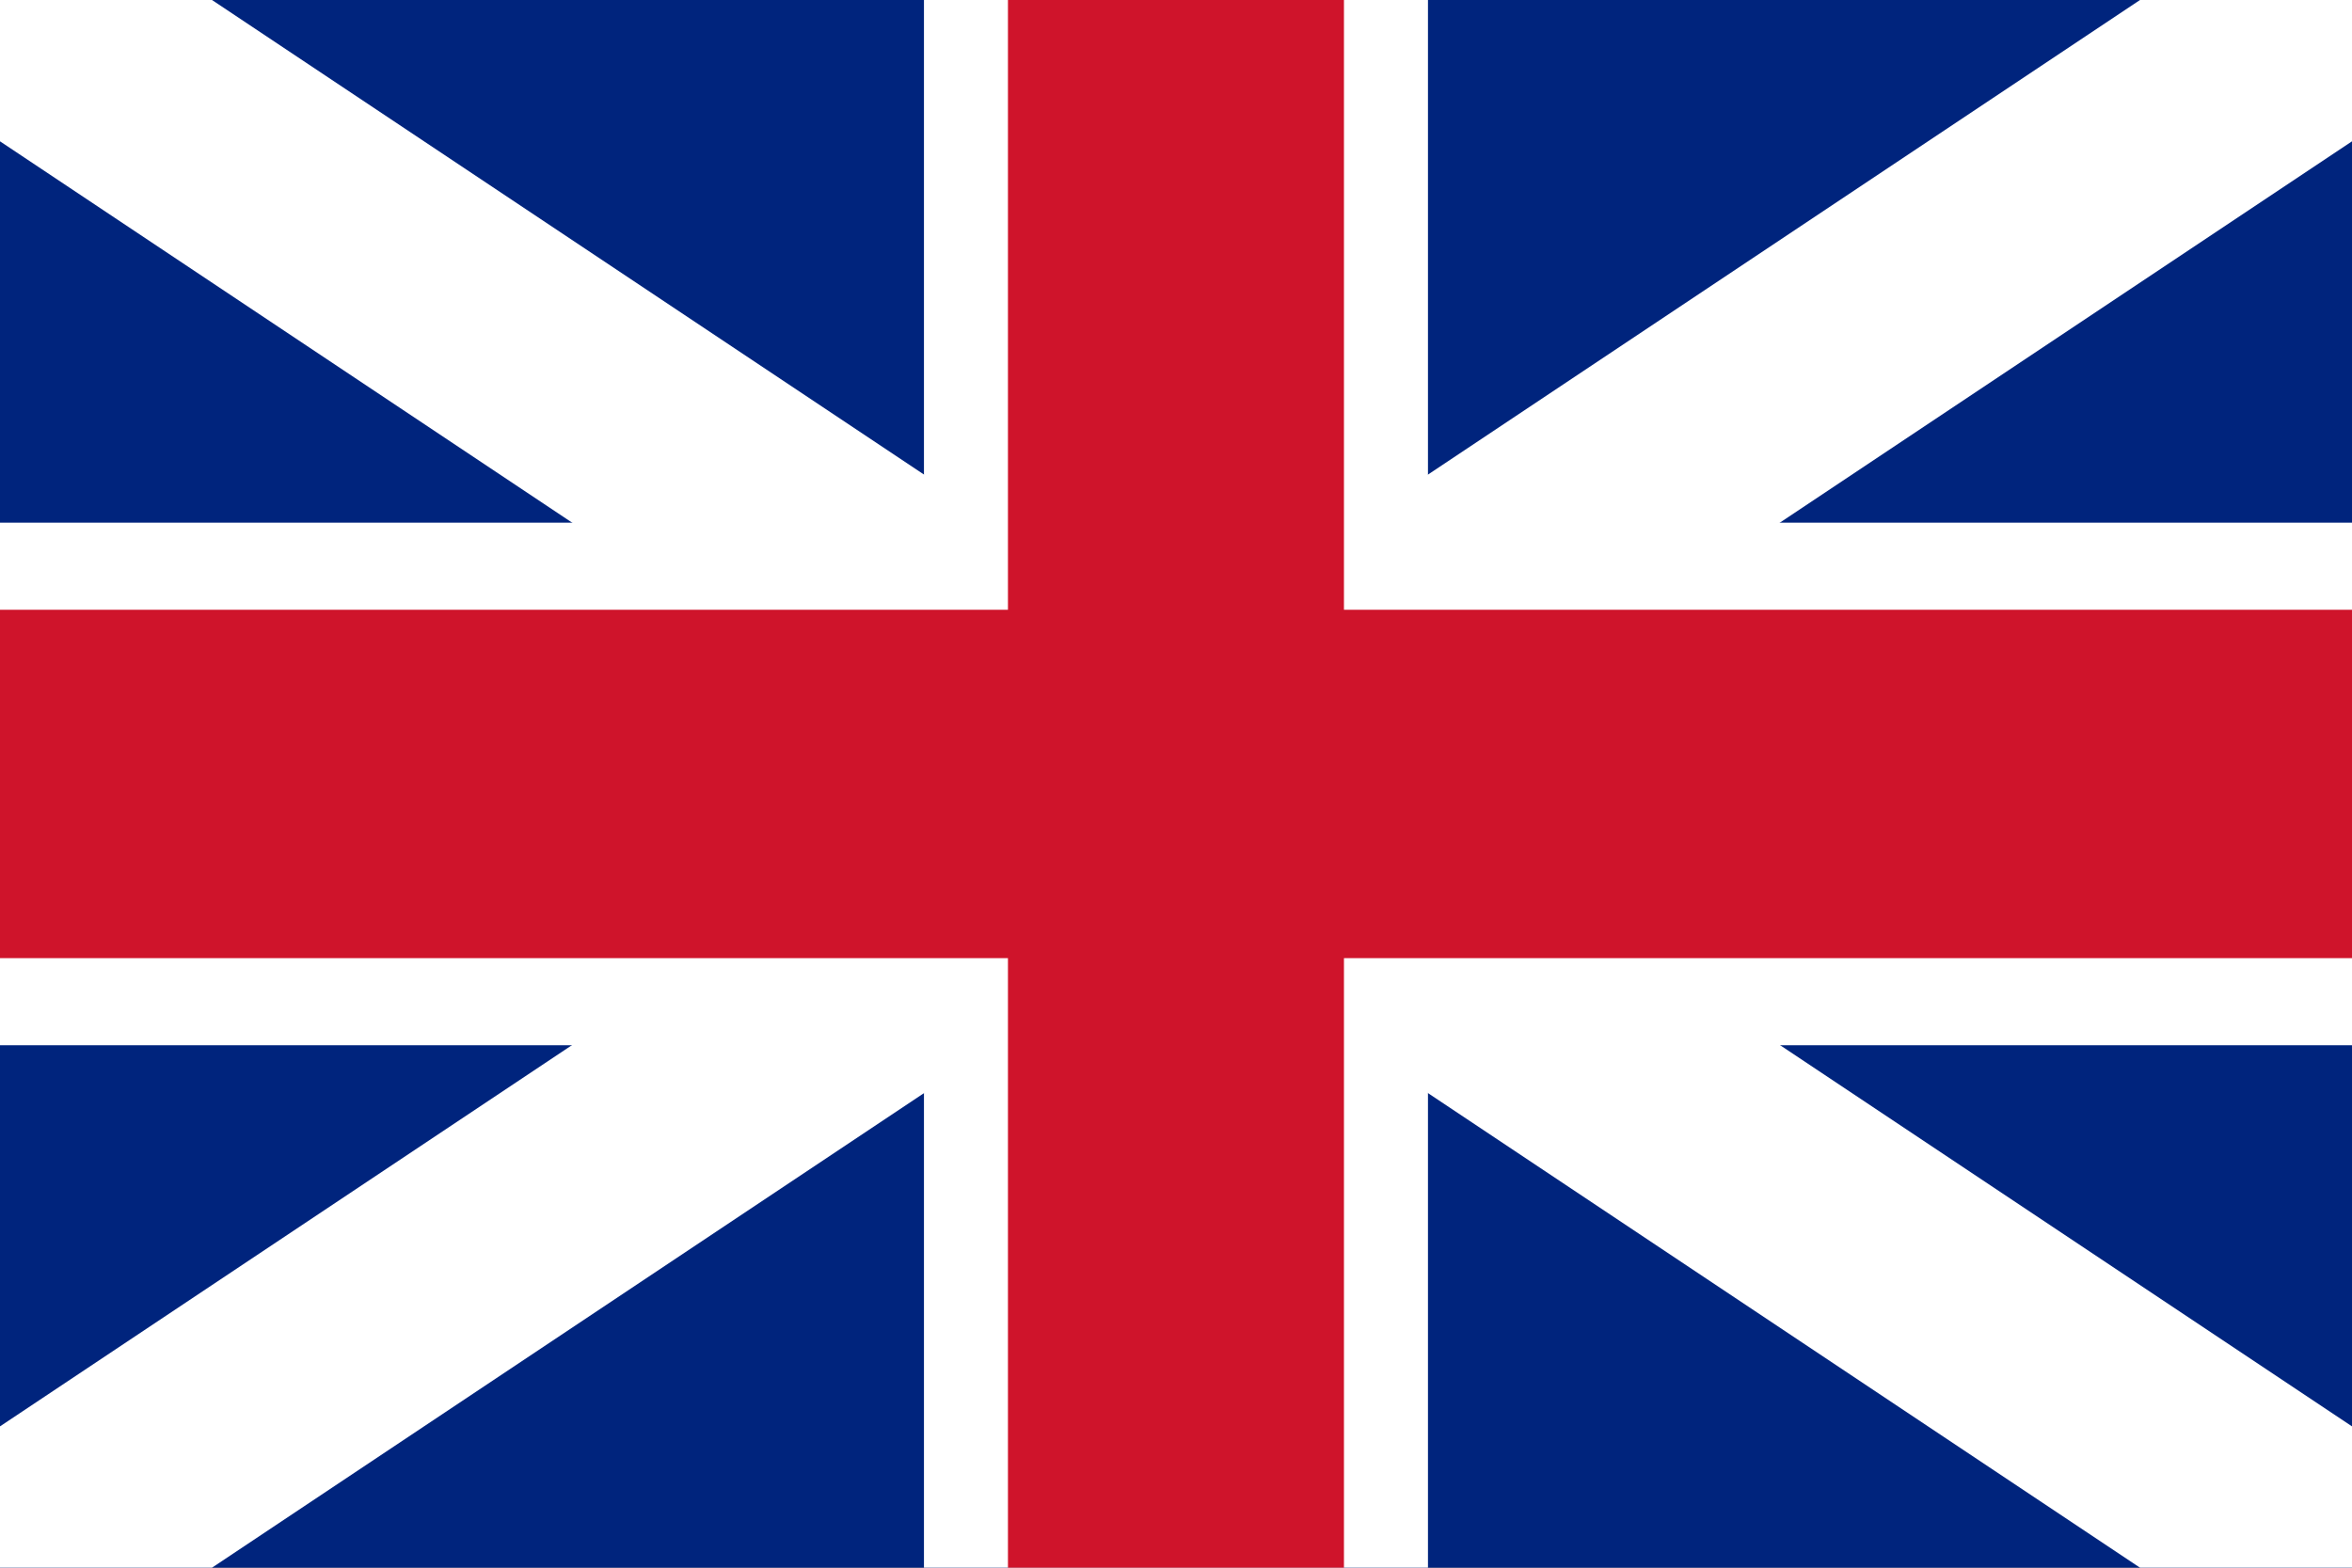 <svg width="720" height="480" viewBox="0 0 720 480" fill="none" xmlns="http://www.w3.org/2000/svg">
<rect x="0" y="0" width="720" height="480" fill="#808080" stroke="none"/>
<g clip-path="url(#clip0_2688_44)">
<path d="M720 0H0V480H720V0Z" fill="#00247D"/>
<path d="M360 196.728L64.896 0H0V43.272L295.104 240L0 436.728V480H64.896L360 283.272L655.104 480H720V436.728L424.896 240L720 43.272V0H655.104L360 196.728Z" fill="white"/>
<path d="M437.134 0H282.844V480.015H437.134V0Z" fill="white"/>
<path d="M720.023 160.031H0V320.036H720.023V160.031Z" fill="white"/>
<path d="M720.023 186.699H0V293.369H720.023V186.699Z" fill="#CF142B"/>
<path d="M411.415 0H308.555V480.015H411.415V0Z" fill="#CF142B"/>
</g>
<defs>
<clipPath id="clip0_2688_44">
<rect width="720" height="480" fill="white"/>
</clipPath>
</defs>
</svg>
